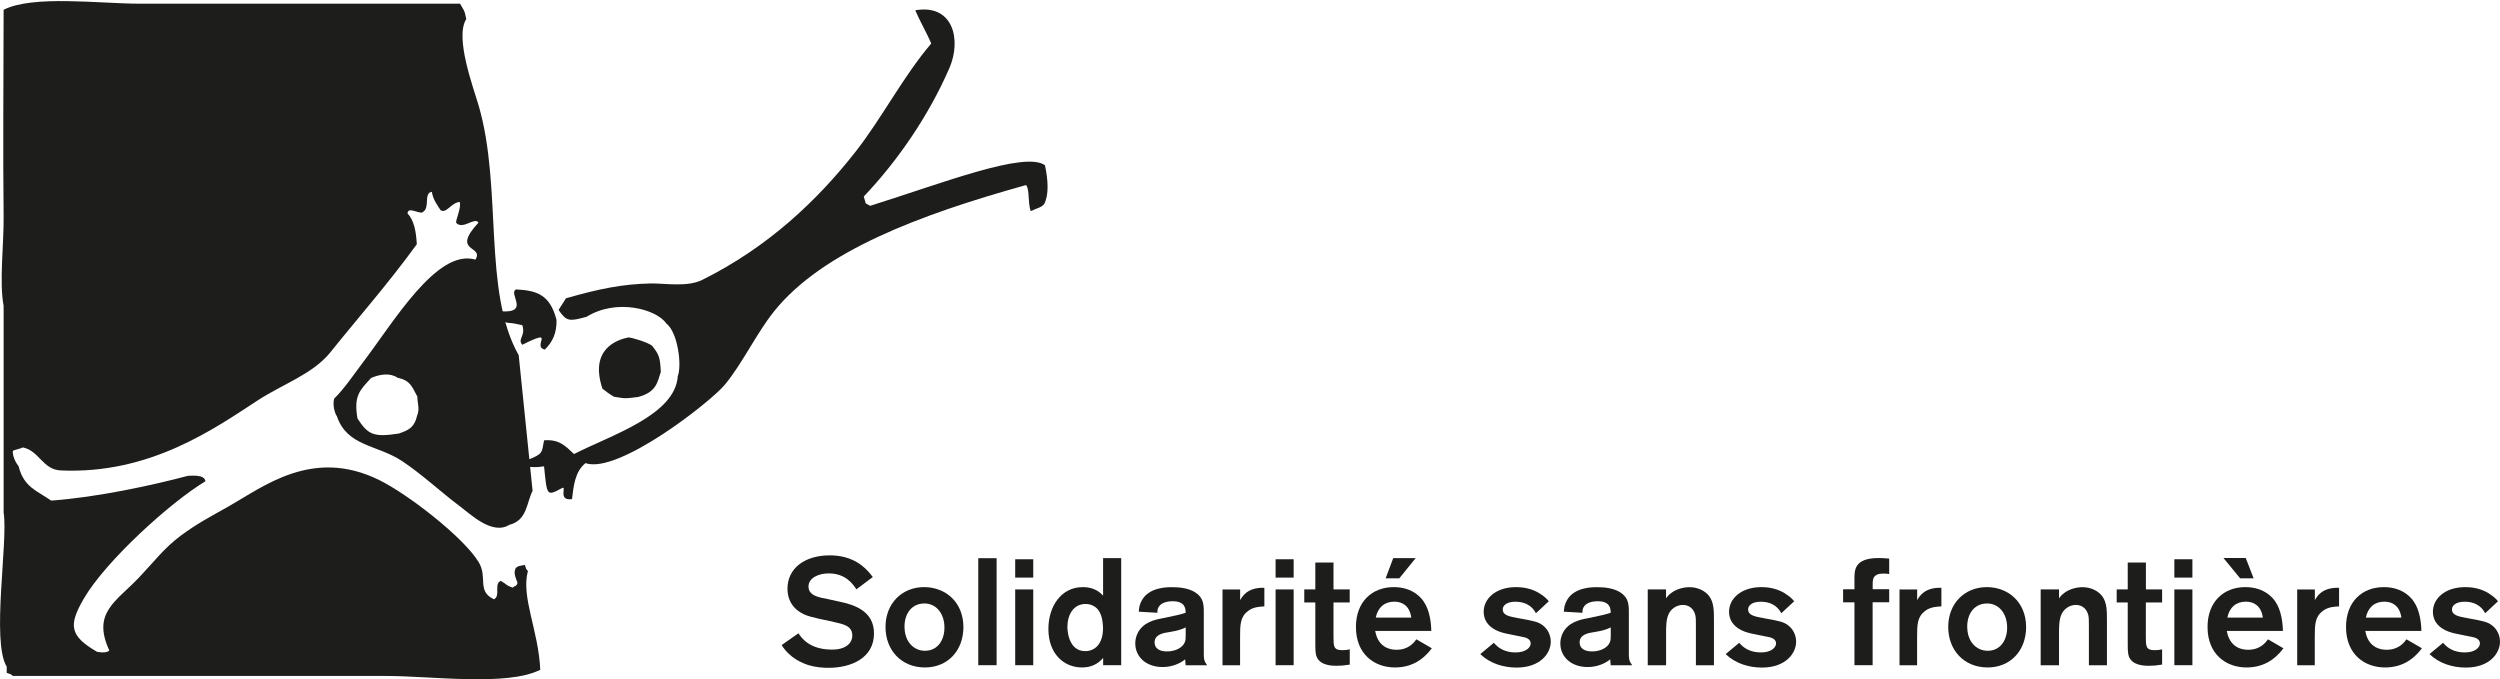 <?xml version="1.0" encoding="UTF-8"?><svg id="Ebene_1" xmlns="http://www.w3.org/2000/svg" viewBox="0 0 421 114.39"><defs><style>.cls-1{fill:#1d1d1b;stroke-width:0px;}</style></defs><path class="cls-1" d="m70.27,69.9c-.51,2.21-1.57,2.56-3.12,3.11-4.19.65-5.18.22-6.95-2.54-.67-3.91.43-4.75,2.28-6.81,1.41-.63,3.18-.92,4.46-.06,2.21.5,2.41,1.49,3.34,3.18,0,1.04.42,2.06,0,3.12m19.41,12.79l-2.34-22.87c-6.11-10.8-2.69-28.11-6.75-42.06-.87-2.98-4.06-11.5-2.08-14.54-.3-1.64-.46-1.51-1.04-2.6H23.46C16.67.61,5.5-.86.61,1.65c-.01,12.73-.13,22.8,0,34.8.05,4.62-.76,11.07,0,15.06v34.79c.79,4.88-2.1,21.71.52,25.97v1.04c.9.33.51.1,1.04.52h62.84c7.53,0,20.43,1.79,25.97-1.04-.28-6.58-3.27-12.27-2.08-16.62-.42-.53-.19-.13-.52-1.04-1.07.21-.95.11-1.51.5-.4.74-.17,1.35.28,2.52-.15.63-.46.46-.81.81-1.2-.39-1.08-.64-2-1.14-1.23.49.02,2.52-1.16,3.1-2.96-1.4-.98-3.68-2.6-6.3-2.6-4.22-11.91-11.42-16.78-13.81-11.17-5.47-19.45,1.16-25.29,4.46-2.99,1.69-5.26,2.86-8.01,4.89-2.85,2.11-4.58,4.45-7.06,7.06-3.89,4.11-7.99,5.94-5.03,12.32-.17.17-.62.48-2.05.23-4.73-2.71-4.79-4.56-2.27-8.92,3.72-6.42,14.69-16.32,20.51-19.81-.17-1.2-2.4-.91-2.96-.91-5.99,1.59-15.23,3.61-23.02,4.17-2.43-1.68-4.62-2.28-5.48-5.77-.42-.53-1.04-1.6-.98-2.6.17-.17,1.5-.41,1.67-.59,2.79.57,3.36,3.74,6.38,3.88,15.05.68,25.85-7.01,33.29-11.86,4.05-2.64,9.21-4.38,12.15-8.05,4.44-5.55,9.74-11.56,14.54-18.18-.12-2.19-.46-4.01-1.56-5.19.06-1.32,2.23.37,2.68-.31,1.1-.78.01-3.14,1.42-3.33.12,1.21,1.07,2.51,1.49,3.12,1,.55,1.71-1.25,3.19-1.42.34,1.01-.79,3.21-.57,3.54,1.11,1.2,3.12-1.06,3.74-.05-4.73,5.08,1.01,3.8-.52,6.23-6.48-1.93-13.82,10.6-19.02,17.41-1.3,1.71-3.05,4.33-4.77,6-.28.99.07,2.41.46,2.96,1.75,5.13,6.76,4.77,10.94,7.53,3.39,2.24,6.59,5.26,9.79,7.65,1.76,1.31,5.44,4.91,8.31,3.11,3-.75,2.88-3.66,3.9-5.69"/><path class="cls-1" d="m87.34,60.85c-.64,1.88-.56,5.13-.52,7.79,1.27,2.03.61,8.53,1.04,10.9.17.17,1.07,1.73,1.25,1.9"/><path class="cls-1" d="m84.23,53.99l.25-1.53-.04-.03c4.91.31,1-3.14,2.5-3.69,3.38.18,5.69.82,6.78,5.15.04,2.21-.65,3.68-1.97,4.98-2.28-.52,2.1-3.77-3.79-.81-.89-1.02.61-1.42,0-3.3l-1.35-.28-.48-.07c-.45-.01-.97-.07-1.79-.38l-.11-.03h0s-.02-.02-.03-.02h.03Zm91.74-26.17c.52,2.43.71,4.97-.14,6.55-.5.61-1.12.63-2.26,1.19-.53-1.63-.14-3.51-.77-4.4-17.96,5-34.3,11.14-42.42,21.24-2.99,3.72-5.31,8.74-8.32,12.39-2.37,2.87-17.97,15.12-23.46,13.2-1.78,1.4-2.02,3.92-2.27,6.06-2.53.34-.75-2.38-1.73-1.84-2.58,1.42-2.48,1.25-2.98-3.68-1.38.19-1.51.14-2.47.09l-.33-1.16c2.62-1.02,2.41-1.18,2.8-3.31,2.52-.2,3.55.89,5.04,2.31,6.35-3.24,17.07-6.56,17.48-13.14.7-1.74.04-7.29-1.91-8.83-1.68-2.44-8.41-4.28-13.45-1.14-2.89.77-3.35.84-4.71-1.15.27-.5.97-1.48,1.24-1.97,5.53-1.58,9.51-2.41,14.35-2.5,2.17-.04,6.08.66,8.58-.59,11.03-5.47,19.38-13.35,25.86-21.62,4.34-5.54,8.12-12.83,12.72-18.19-.69-1.68-2-3.93-2.69-5.6,6.36-1.11,7.83,4.92,5.75,9.73-3.5,8.08-8.81,15.74-14.42,21.63.11.38.22.77.33,1.16.25.14.5.27.75.41,12.2-3.83,26.06-9.27,29.44-6.83m-68.51,39.02c-2.32.3-2.21.26-4.07-.04-.91-.51-1.32-.9-1.95-1.36-2.22-6.66,2.44-8.25,4.38-8.63.63.03,3.31.84,3.99,1.41,1.21,1.53,1.34,2,1.46,4.4-.57,1.65-.67,3.39-3.79,4.21"/><path class="cls-1" d="m134.47,106.66c.43.66,1.79,2.73,5.59,2.73.64,0,1.3-.05,1.94-.31,1.3-.54,1.53-1.46,1.53-2.07,0-1.15-.79-1.56-1.35-1.79-.41-.15-.46-.18-2.09-.56l-2.17-.46c-1.15-.28-1.71-.41-2.27-.64-.82-.33-3.04-1.43-3.04-4.42,0-3.42,2.88-5.62,7.12-5.62,3.88,0,5.97,1.91,7.25,3.65l-2.76,2.07c-.61-.89-1.79-2.68-4.67-2.68-1.81,0-3.4.82-3.4,2.2,0,1.53,1.68,1.84,3.32,2.14l1.86.41c2.42.51,5.85,1.51,5.85,5.36,0,4.14-3.83,5.79-7.66,5.79-1,0-2.12-.1-3.22-.41-1.2-.36-3.32-1.23-4.67-3.42l2.83-1.99Z"/><path class="cls-1" d="m155.76,112.4c-3.98,0-6.64-2.91-6.64-6.82s2.71-6.71,6.51-6.71c3.55,0,6.59,2.48,6.61,6.71,0,3.98-2.63,6.82-6.48,6.82Zm-.15-10.77c-1.91,0-3.29,1.53-3.29,3.88,0,2.63,1.61,4.08,3.45,4.08,2.22,0,3.34-1.94,3.27-4.06-.05-2.12-1.28-3.91-3.42-3.91Z"/><path class="cls-1" d="m167.83,94v18.02h-3.09v-18.02h3.09Z"/><path class="cls-1" d="m174,94.18v3.09h-3.04v-3.09h3.04Zm0,5.08v12.76h-3.04v-12.76h3.04Z"/><path class="cls-1" d="m188.81,94v18.02h-3.04v-1.23c-.95,1.15-2.22,1.61-3.55,1.61-3.04,0-5.67-2.27-5.67-6.48,0-3.8,2.14-7.05,5.79-7.05,1.25,0,2.45.36,3.42,1.43v-6.31h3.04Zm-3.75,8.88c-.46-.69-1.23-1.17-2.25-1.17-2.07,0-3.06,1.86-3.06,3.88,0,.23.03,4.06,3.01,4.06,1.58,0,3.01-1.17,2.99-3.93-.03-.82-.13-1.99-.69-2.83Z"/><path class="cls-1" d="m191.77,103.01c.05-.64.1-1.17.51-1.91,1.23-2.22,4.26-2.22,5.08-2.22,1.23,0,2.71.15,3.83.82,1.51.92,1.53,2.12,1.53,3.5v6.76c0,.97,0,1.3.56,2.07h-3.62c-.03-.31-.08-.82-.08-1-.66.56-2.02,1.3-3.78,1.3-2.88,0-4.62-1.79-4.62-3.98,0-.64.15-1.23.41-1.74.92-1.84,2.88-2.25,4.11-2.48,2.63-.54,2.83-.59,3.96-.94,0-.64-.05-1.94-2.17-1.94-1.28,0-1.97.41-2.27.82-.33.41-.31.77-.31,1.12l-3.14-.18Zm7.89,2.65c-.61.31-1.3.54-2.68.77-1.1.15-2.55.41-2.55,1.76,0,1,.84,1.51,2.07,1.51,1.56,0,2.65-.71,2.99-1.48.18-.38.18-.77.18-1.15v-1.4Z"/><path class="cls-1" d="m208.84,99.26v1.81c.38-.66,1.23-2.17,4.08-2.09v3.14c-.66.03-1.81.05-2.76.77-1.3,1-1.33,2.3-1.33,4.42v4.72h-2.96v-12.76h2.96Z"/><path class="cls-1" d="m217.85,94.18v3.09h-3.04v-3.09h3.04Zm0,5.08v12.76h-3.04v-12.76h3.04Z"/><path class="cls-1" d="m224.56,101.45v5.77c0,1.58,0,2.27,1.46,2.27.46,0,.84-.03,1.28-.15v2.58c-.92.15-1.53.2-2.22.2-.64,0-2.78,0-3.37-1.56-.21-.51-.21-1.33-.21-2.6v-6.51h-1.86v-2.2h1.86v-4.52h3.06v4.52h2.73v2.2h-2.73Z"/><path class="cls-1" d="m241.13,109.16c-1.58,2.12-3.62,3.24-6.23,3.24-3.34,0-6.56-2.12-6.56-6.82,0-4.29,2.76-6.71,6.36-6.71,3.37,0,4.77,2.02,5.03,2.4,1.05,1.48,1.28,3.7,1.3,4.98h-9.45c.36,2.02,1.61,3.17,3.62,3.17s2.94-1.23,3.32-1.76l2.6,1.51Zm-3.47-5.16c-.28-1.99-1.51-2.68-2.86-2.68-1.63,0-2.76.94-3.12,2.68h5.97Zm.74-10.01l-2.76,3.4h-2.3l1.28-3.4h3.78Z"/><path class="cls-1" d="m251.56,108.24c.77.94,1.92,1.63,3.68,1.63s2.53-.87,2.53-1.51c0-.82-.92-1.02-1.33-1.1-.43-.1-2.53-.49-2.99-.61-3.04-.71-3.6-2.48-3.6-3.62,0-2.17,1.97-4.16,5.46-4.16,1.94,0,3.34.61,4.21,1.23.64.41,1.05.84,1.3,1.15l-2.17,2.02c-.36-.69-1.23-1.94-3.47-1.94-1.46,0-2.12.64-2.12,1.3,0,.92.94,1.17,2.58,1.46,2.66.48,3.4.61,4.21,1.25.79.61,1.3,1.63,1.3,2.71,0,1.99-1.79,4.37-5.74,4.37-2.27,0-4.52-.71-6.13-2.27l2.27-1.89Z"/><path class="cls-1" d="m263.35,103.01c.05-.64.1-1.17.51-1.91,1.23-2.22,4.26-2.22,5.08-2.22,1.23,0,2.71.15,3.83.82,1.51.92,1.53,2.12,1.53,3.5v6.76c0,.97,0,1.3.56,2.07h-3.62c-.03-.31-.08-.82-.08-1-.66.56-2.02,1.3-3.78,1.3-2.88,0-4.62-1.79-4.62-3.98,0-.64.15-1.23.41-1.74.92-1.84,2.88-2.25,4.11-2.48,2.63-.54,2.83-.59,3.96-.94,0-.64-.05-1.94-2.17-1.94-1.28,0-1.97.41-2.27.82-.33.41-.31.77-.31,1.12l-3.14-.18Zm7.89,2.65c-.61.31-1.3.54-2.68.77-1.1.15-2.55.41-2.55,1.76,0,1,.84,1.51,2.07,1.51,1.56,0,2.66-.71,2.99-1.48.18-.38.18-.77.18-1.15v-1.4Z"/><path class="cls-1" d="m277.47,99.26h3.09v1.51c.15-.23.46-.64,1-1,.77-.56,1.94-.89,2.94-.89,1.46,0,2.71.66,3.34,1.53.79,1.07.79,2.45.79,4.11v7.51h-3.04v-6.51c0-.94,0-1.58-.1-1.94-.28-1.12-1.1-1.71-2.09-1.71s-1.92.59-2.35,1.43c-.48.94-.48,2.25-.48,3.19v5.54h-3.09v-12.76Z"/><path class="cls-1" d="m292.88,108.24c.77.94,1.92,1.63,3.68,1.63s2.53-.87,2.53-1.51c0-.82-.92-1.02-1.33-1.1-.43-.1-2.53-.49-2.99-.61-3.04-.71-3.6-2.48-3.6-3.62,0-2.17,1.97-4.16,5.46-4.16,1.94,0,3.34.61,4.21,1.23.64.41,1.05.84,1.3,1.15l-2.17,2.02c-.36-.69-1.23-1.94-3.47-1.94-1.46,0-2.12.64-2.12,1.3,0,.92.94,1.17,2.58,1.46,2.66.48,3.4.61,4.21,1.25.79.61,1.3,1.63,1.3,2.71,0,1.99-1.79,4.37-5.74,4.37-2.27,0-4.52-.71-6.13-2.27l2.27-1.89Z"/><path class="cls-1" d="m315.35,101.43v10.59h-3.06v-10.59h-1.91v-2.2h1.91v-1.46c-.03-1.81-.03-3.8,4.11-3.8.61,0,1.17.05,1.74.1v2.6c-.25-.05-.54-.08-.97-.08-.82,0-1.3.18-1.61.64-.1.18-.2.56-.2.94v1.05h2.78v2.2h-2.78Z"/><path class="cls-1" d="m322.85,99.26v1.81c.38-.66,1.23-2.17,4.08-2.09v3.14c-.66.03-1.81.05-2.76.77-1.3,1-1.33,2.3-1.33,4.42v4.72h-2.96v-12.76h2.96Z"/><path class="cls-1" d="m334.72,112.4c-3.98,0-6.64-2.91-6.64-6.82s2.71-6.71,6.51-6.71c3.55,0,6.59,2.48,6.61,6.71,0,3.98-2.63,6.82-6.48,6.82Zm-.15-10.77c-1.92,0-3.29,1.53-3.29,3.88,0,2.63,1.61,4.08,3.45,4.08,2.22,0,3.34-1.94,3.27-4.06-.05-2.12-1.28-3.91-3.42-3.91Z"/><path class="cls-1" d="m343.65,99.26h3.09v1.51c.15-.23.46-.64,1-1,.77-.56,1.94-.89,2.94-.89,1.46,0,2.71.66,3.34,1.53.79,1.07.79,2.45.79,4.11v7.51h-3.04v-6.51c0-.94,0-1.58-.1-1.94-.28-1.12-1.1-1.71-2.09-1.71s-1.91.59-2.35,1.43c-.49.94-.49,2.25-.49,3.19v5.54h-3.09v-12.76Z"/><path class="cls-1" d="m361.36,101.45v5.77c0,1.58,0,2.27,1.46,2.27.46,0,.84-.03,1.28-.15v2.58c-.92.15-1.53.2-2.22.2-.64,0-2.78,0-3.37-1.56-.2-.51-.2-1.33-.2-2.6v-6.51h-1.86v-2.2h1.86v-4.52h3.06v4.52h2.73v2.2h-2.73Z"/><path class="cls-1" d="m369.2,94.18v3.09h-3.04v-3.09h3.04Zm0,5.08v12.76h-3.04v-12.76h3.04Z"/><path class="cls-1" d="m384.54,109.16c-1.58,2.12-3.62,3.24-6.23,3.24-3.34,0-6.56-2.12-6.56-6.82,0-4.29,2.76-6.71,6.36-6.71,3.37,0,4.77,2.02,5.03,2.4,1.05,1.48,1.28,3.7,1.3,4.98h-9.45c.36,2.02,1.61,3.17,3.62,3.17s2.94-1.23,3.32-1.76l2.6,1.51Zm-6.36-15.19l1.33,3.42h-2.27l-2.81-3.42h3.75Zm2.88,10.03c-.28-1.99-1.51-2.68-2.86-2.68-1.63,0-2.76.94-3.11,2.68h5.97Z"/><path class="cls-1" d="m389.82,99.26v1.81c.38-.66,1.22-2.17,4.08-2.09v3.14c-.66.03-1.81.05-2.76.77-1.3,1-1.33,2.3-1.33,4.42v4.72h-2.96v-12.76h2.96Z"/><path class="cls-1" d="m407.86,109.16c-1.58,2.12-3.62,3.24-6.23,3.24-3.34,0-6.56-2.12-6.56-6.82,0-4.29,2.76-6.71,6.36-6.71,3.37,0,4.77,2.02,5.03,2.4,1.05,1.48,1.28,3.7,1.3,4.98h-9.45c.36,2.02,1.61,3.17,3.62,3.17s2.94-1.23,3.32-1.76l2.6,1.51Zm-3.47-5.16c-.28-1.99-1.51-2.68-2.86-2.68-1.63,0-2.76.94-3.12,2.68h5.97Z"/><path class="cls-1" d="m411.41,108.24c.77.94,1.92,1.63,3.68,1.63s2.53-.87,2.53-1.51c0-.82-.92-1.02-1.33-1.1-.43-.1-2.53-.49-2.99-.61-3.04-.71-3.6-2.48-3.6-3.62,0-2.17,1.96-4.16,5.46-4.16,1.94,0,3.34.61,4.21,1.23.64.41,1.05.84,1.3,1.15l-2.17,2.02c-.36-.69-1.22-1.94-3.47-1.94-1.46,0-2.12.64-2.12,1.3,0,.92.94,1.17,2.58,1.46,2.65.48,3.39.61,4.21,1.25.79.61,1.3,1.63,1.3,2.71,0,1.99-1.79,4.37-5.74,4.37-2.27,0-4.52-.71-6.13-2.27l2.27-1.89Z"/></svg>